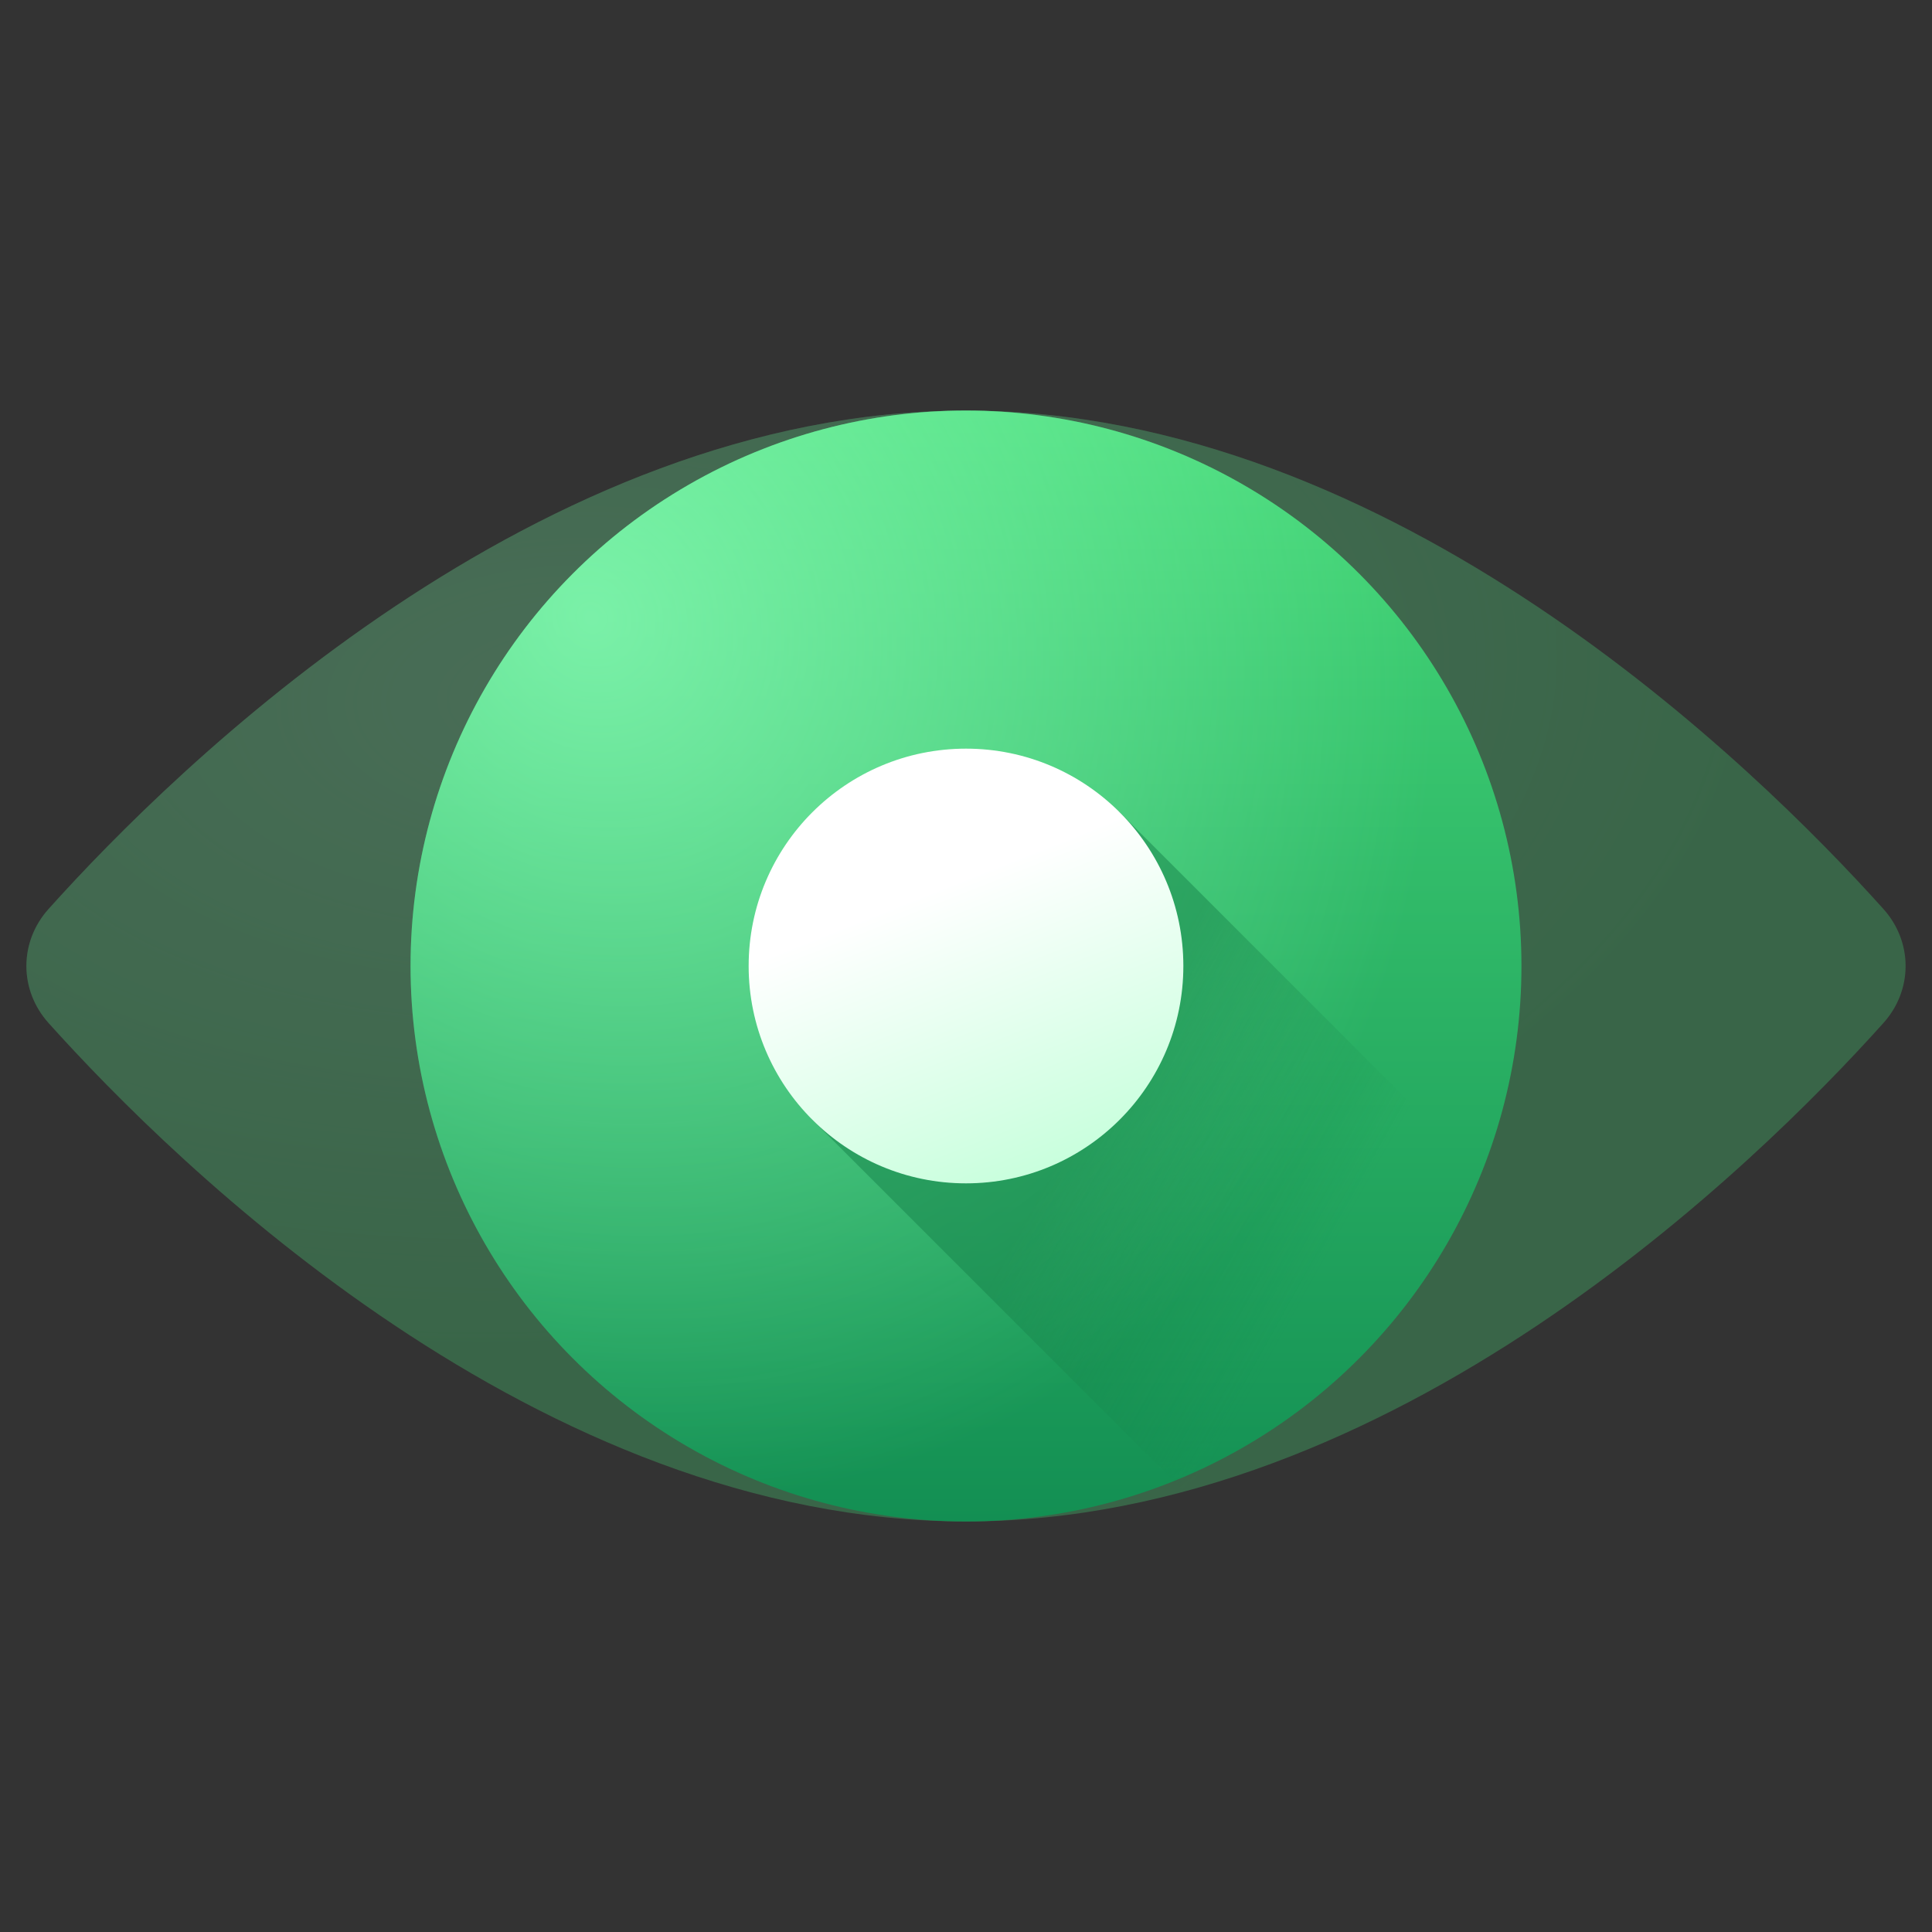 <svg width="80" height="80" viewBox="0 0 80 80" fill="none" xmlns="http://www.w3.org/2000/svg">
<rect x="0" y="0" width="80" height="80" fill="#333333" stroke="none"/>
<g opacity="0.3">
<path d="M77.989 37.64C79.213 39.003 79.213 40.997 77.989 42.36C72.723 48.227 57.705 63 40 63C22.295 63 7.277 48.227 2.011 42.36C0.787 40.997 0.787 39.003 2.011 37.64C7.277 31.773 22.295 17 40 17C57.705 17 72.723 31.773 77.989 37.64Z" fill="#47DB79"/>
<path d="M77.989 37.64C79.213 39.003 79.213 40.997 77.989 42.36C72.723 48.227 57.705 63 40 63C22.295 63 7.277 48.227 2.011 42.36C0.787 40.997 0.787 39.003 2.011 37.64C7.277 31.773 22.295 17 40 17C57.705 17 72.723 31.773 77.989 37.64Z" fill="url(#paint0_radial_2551_46250)"/>
</g>
<circle cx="40" cy="40" r="23" fill="url(#paint1_linear_2551_46250)"/>
<circle cx="40" cy="40" r="23" fill="url(#paint2_radial_2551_46250)"/>
<mask id="mask0_2551_46250" style="mask-type:alpha" maskUnits="userSpaceOnUse" x="17" y="17" width="46" height="46">
<circle cx="40" cy="40" r="23" fill="url(#paint3_linear_2551_46250)"/>
<circle cx="40" cy="40" r="23" fill="url(#paint4_radial_2551_46250)"/>
</mask>
<g mask="url(#mask0_2551_46250)">
<rect x="33.598" y="46.326" width="18" height="23.671" transform="rotate(-45 33.598 46.326)" fill="url(#paint5_linear_2551_46250)" fill-opacity="0.5"/>
</g>
<circle cx="40" cy="40" r="9" fill="url(#paint6_linear_2551_46250)"/>
<defs>
<radialGradient id="paint0_radial_2551_46250" cx="0" cy="0" r="1" gradientUnits="userSpaceOnUse" gradientTransform="translate(23.077 28.849) rotate(86.761) scale(27.225 50.275)">
<stop stop-color="#93FFBE" stop-opacity="0.71"/>
<stop offset="1" stop-color="#93FFBE" stop-opacity="0"/>
</radialGradient>
<linearGradient id="paint1_linear_2551_46250" x1="40" y1="17" x2="40" y2="63" gradientUnits="userSpaceOnUse">
<stop stop-color="#47DB79"/>
<stop offset="1" stop-color="#138F53"/>
</linearGradient>
<radialGradient id="paint2_radial_2551_46250" cx="0" cy="0" r="1" gradientUnits="userSpaceOnUse" gradientTransform="translate(24.393 25.625) rotate(60.581) scale(37.627 33.883)">
<stop stop-color="#93FFBE" stop-opacity="0.71"/>
<stop offset="1" stop-color="#93FFBE" stop-opacity="0"/>
</radialGradient>
<linearGradient id="paint3_linear_2551_46250" x1="40" y1="17" x2="40" y2="63" gradientUnits="userSpaceOnUse">
<stop stop-color="#47DB79"/>
<stop offset="1" stop-color="#138F53"/>
</linearGradient>
<radialGradient id="paint4_radial_2551_46250" cx="0" cy="0" r="1" gradientUnits="userSpaceOnUse" gradientTransform="translate(24.393 25.625) rotate(60.581) scale(37.627 33.883)">
<stop stop-color="#93FFBE" stop-opacity="0.71"/>
<stop offset="1" stop-color="#93FFBE" stop-opacity="0"/>
</radialGradient>
<linearGradient id="paint5_linear_2551_46250" x1="43.815" y1="53.631" x2="46.967" y2="64.8" gradientUnits="userSpaceOnUse">
<stop stop-color="#168149"/>
<stop offset="1" stop-color="#168149" stop-opacity="0"/>
</linearGradient>
<linearGradient id="paint6_linear_2551_46250" x1="38" y1="37.136" x2="43.357" y2="50.667" gradientUnits="userSpaceOnUse">
<stop stop-color="white"/>
<stop offset="1" stop-color="#BFFFD7"/>
</linearGradient>
</defs>
</svg>
